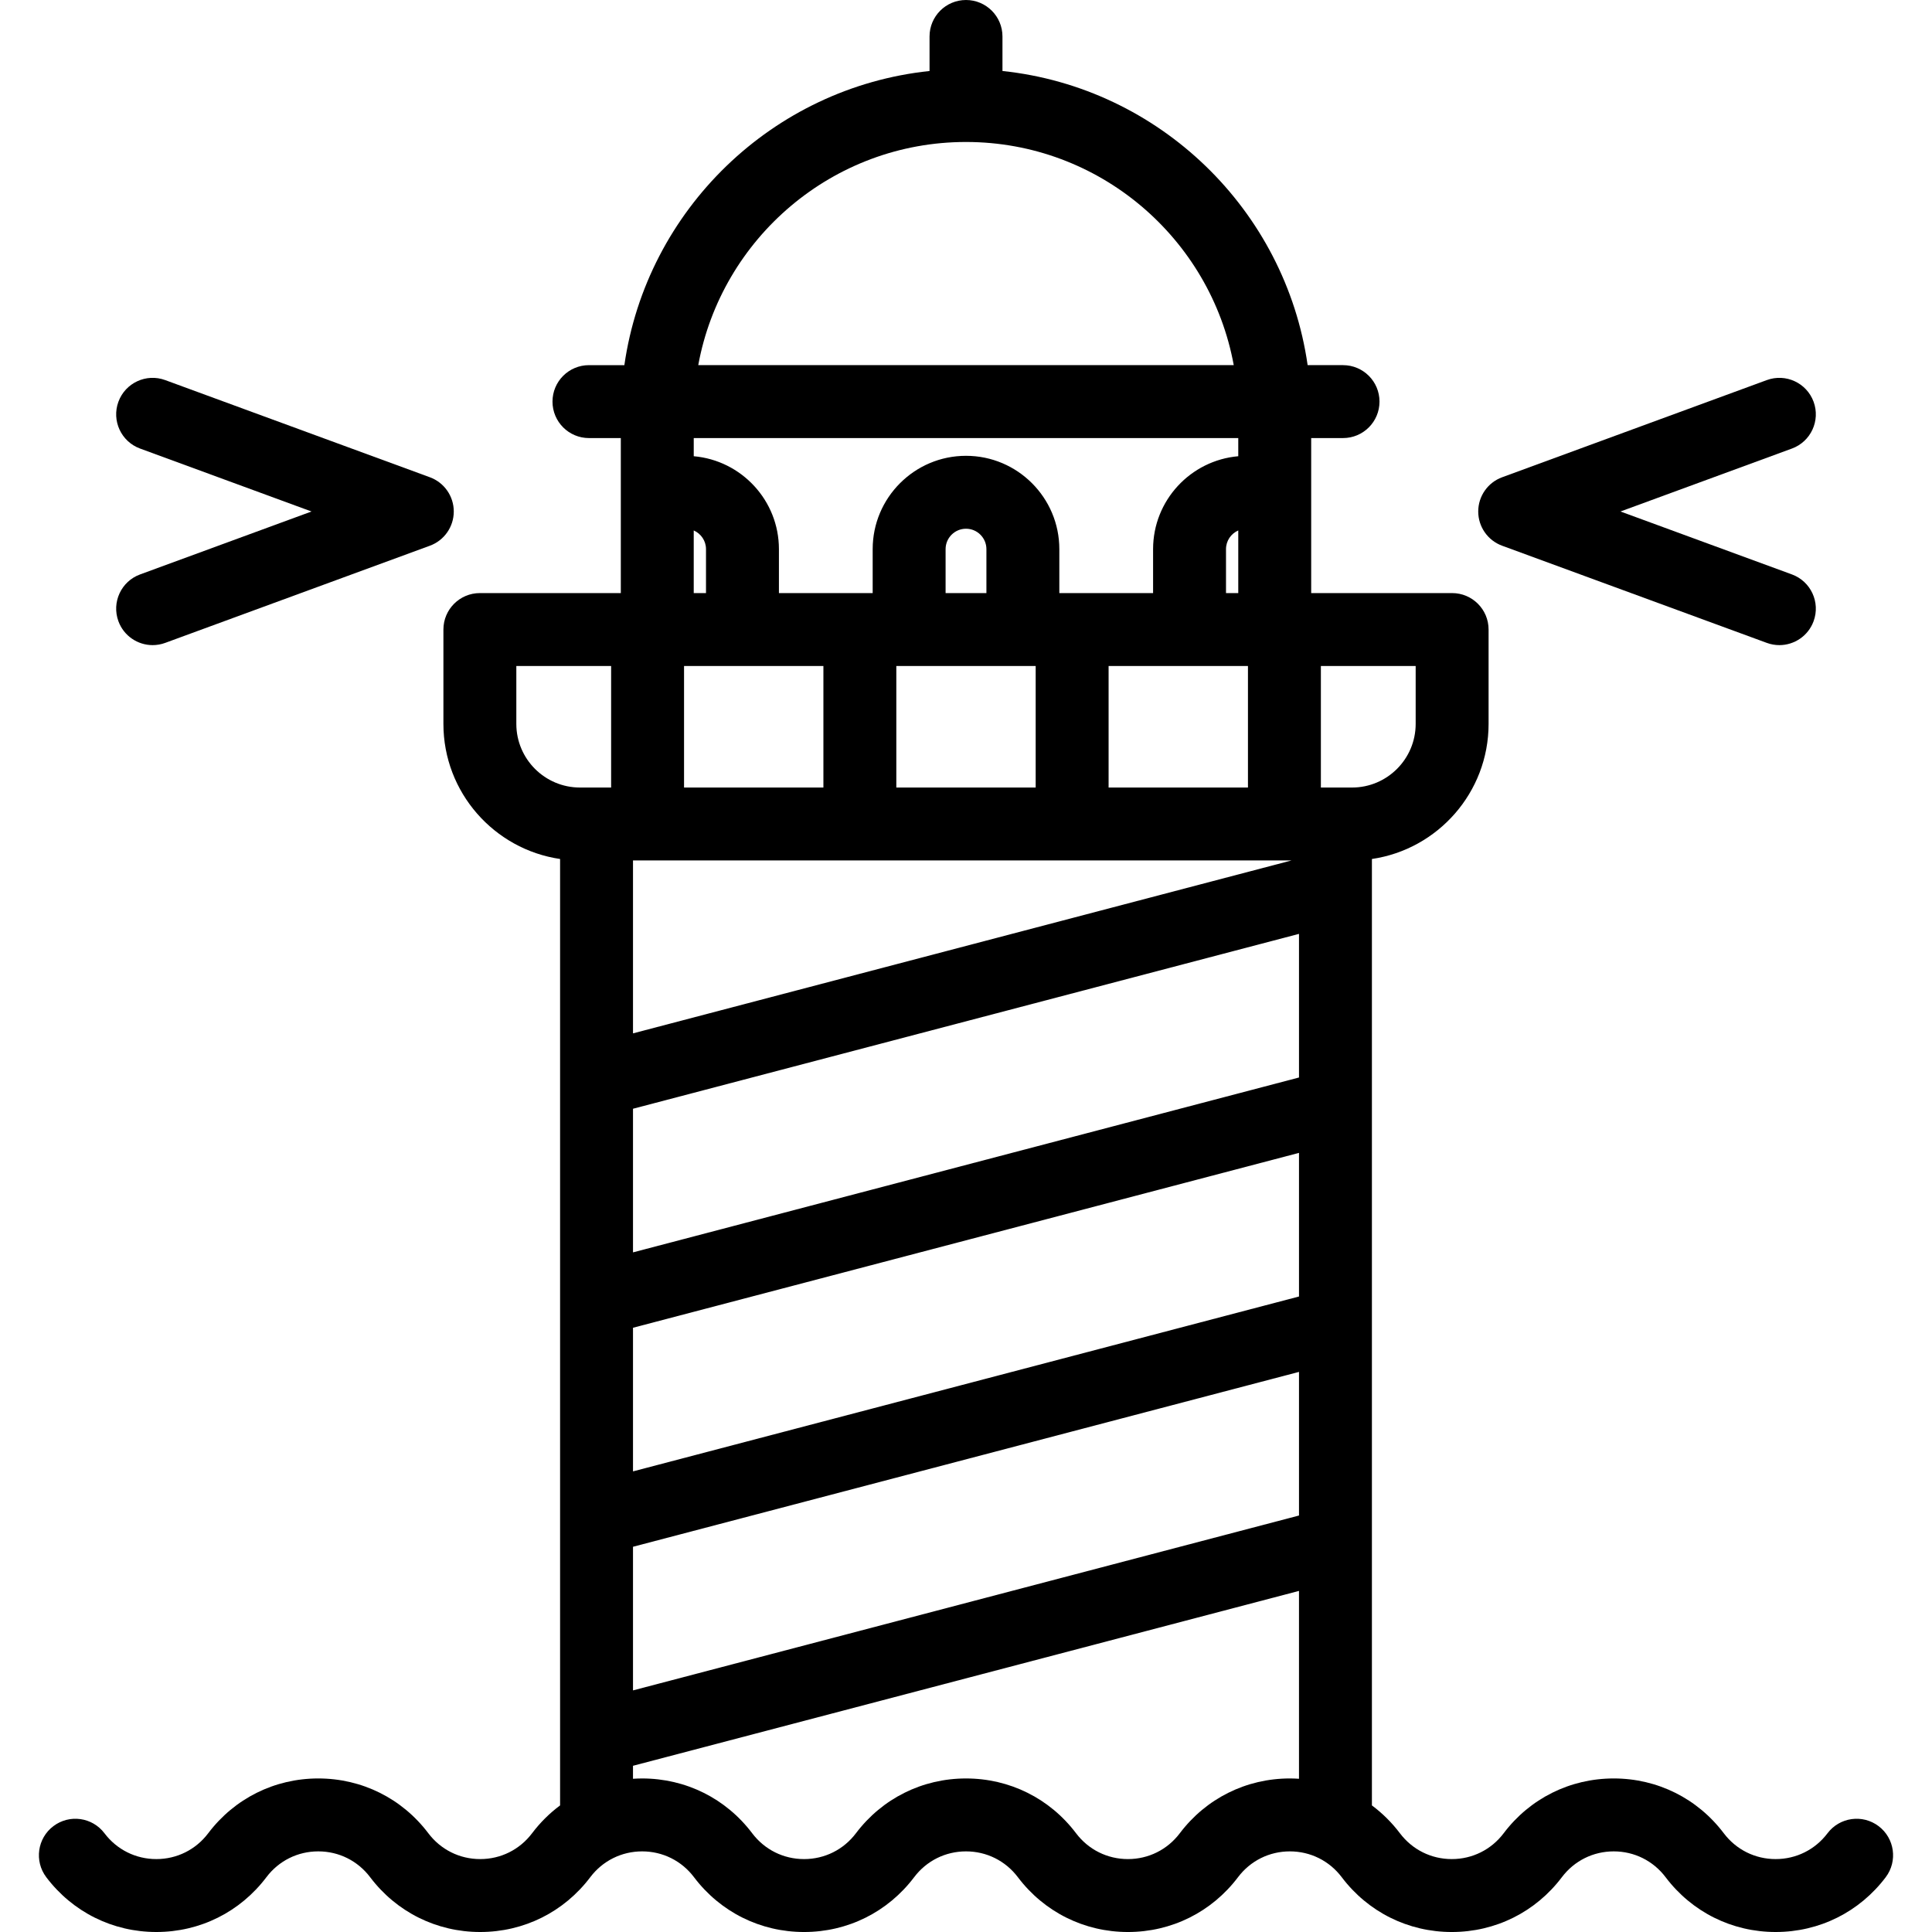 <?xml version="1.0" encoding="iso-8859-1"?>
<!-- Generator: Adobe Illustrator 18.0.0, SVG Export Plug-In . SVG Version: 6.00 Build 0)  -->
<!DOCTYPE svg PUBLIC "-//W3C//DTD SVG 1.1//EN" "http://www.w3.org/Graphics/SVG/1.1/DTD/svg11.dtd">
<svg version="1.1" id="Capa_1" xmlns="http://www.w3.org/2000/svg" xmlns:xlink="http://www.w3.org/1999/xlink" x="0px" y="0px"
	 viewBox="0 0 397.426 397.426" style="enable-background:new 0 0 397.426 397.426;" xml:space="preserve">
<g>
	<path d="M24.357,127.79c1.115,3.036,3.985,4.918,7.042,4.917c0.858,0,1.731-0.148,2.584-0.461l54.447-19.988
		c2.952-1.084,4.915-3.895,4.915-7.041s-1.963-5.957-4.915-7.041L33.983,78.188c-3.889-1.429-8.197,0.567-9.626,4.456
		c-1.427,3.889,0.568,8.198,4.456,9.625l35.27,12.948l-35.27,12.948C24.925,119.592,22.93,123.902,24.357,127.79z"/>
	<path d="M308.997,112.258l54.447,19.988c0.853,0.313,1.726,0.461,2.584,0.461c3.056,0,5.927-1.882,7.042-4.917
		c1.427-3.888-0.568-8.198-4.456-9.625l-35.27-12.948l35.27-12.948c3.888-1.428,5.883-5.737,4.456-9.625
		c-1.429-3.887-5.735-5.884-9.626-4.456l-54.447,19.989c-2.952,1.084-4.915,3.895-4.915,7.041S306.044,111.174,308.997,112.258z"/>
	<path d="M386.439,375.648c-3.303-2.496-8.008-1.84-10.505,1.465c-2.55,3.376-6.438,5.313-10.669,5.313
		c-4.231,0-8.121-1.937-10.671-5.313c-5.411-7.164-13.663-11.273-22.641-11.273c-8.977,0-17.229,4.109-22.64,11.273
		c-2.55,3.376-6.438,5.313-10.67,5.313s-8.12-1.937-10.67-5.313c-1.67-2.211-3.612-4.128-5.761-5.726V176.7
		c13.557-1.987,24-13.689,24-27.789v-19.41c0-4.142-3.357-7.5-7.5-7.5H269.72V90.113h6.554c4.143,0,7.5-3.358,7.5-7.5
		s-3.357-7.5-7.5-7.5h-7.284c-4.571-31.947-30.474-57.101-62.776-60.508V7.5c0-4.142-3.357-7.5-7.5-7.5s-7.5,3.358-7.5,7.5v7.105
		c-32.303,3.407-58.207,28.561-62.777,60.508h-7.284c-4.143,0-7.5,3.358-7.5,7.5s3.357,7.5,7.5,7.5h6.554v31.888H98.713
		c-4.143,0-7.5,3.358-7.5,7.5v19.41c0,14.1,10.443,25.802,24,27.789v194.686c-2.149,1.598-4.092,3.516-5.762,5.727
		c-2.55,3.376-6.438,5.313-10.67,5.313c-4.23,0-8.119-1.937-10.669-5.313c-5.411-7.164-13.663-11.273-22.641-11.273
		s-17.229,4.109-22.641,11.273c-2.55,3.376-6.438,5.313-10.67,5.313s-8.12-1.937-10.67-5.313c-2.496-3.306-7.2-3.961-10.505-1.465
		c-3.306,2.496-3.962,7.199-1.466,10.505c5.411,7.164,13.663,11.273,22.641,11.273s17.229-4.109,22.641-11.273
		c2.55-3.376,6.438-5.313,10.67-5.313s8.12,1.937,10.67,5.313c5.411,7.164,13.663,11.273,22.64,11.273
		c8.978,0,17.229-4.109,22.64-11.272c1.272-1.684,2.876-3.008,4.69-3.914c0.014-0.007,0.028-0.013,0.042-0.02
		c1.814-0.898,3.834-1.379,5.94-1.379c4.23,0,8.119,1.937,10.669,5.313c5.411,7.164,13.663,11.273,22.641,11.273
		s17.229-4.109,22.641-11.273c2.55-3.376,6.438-5.313,10.669-5.313c4.231,0,8.121,1.937,10.671,5.313
		c5.411,7.164,13.663,11.273,22.641,11.273c8.977,0,17.229-4.109,22.64-11.273c2.55-3.376,6.438-5.313,10.67-5.313
		c2.107,0,4.13,0.482,5.944,1.381c0.011,0.006,0.023,0.011,0.035,0.017c1.814,0.906,3.42,2.231,4.691,3.915
		c5.411,7.164,13.663,11.273,22.641,11.273s17.229-4.109,22.641-11.273c2.55-3.376,6.438-5.313,10.669-5.313
		c4.231,0,8.12,1.937,10.671,5.313c5.411,7.164,13.663,11.272,22.641,11.272c8.978,0,17.229-4.109,22.64-11.273
		C390.401,382.847,389.745,378.144,386.439,375.648z M140.713,137.001h28.666v25h-28.666V137.001z M256.713,137.001v25h-28.667v-25
		H256.713z M267.213,221.648l-137,35.974v-29.544l137-35.974V221.648z M130.213,273.129l137-35.974V266.7l-137,35.974V273.129z
		 M213.046,137.001v25h-28.667v-25H213.046z M202.912,122.001h-8.397v-9.039c0-2.315,1.884-4.199,4.199-4.199
		c2.314,0,4.198,1.883,4.198,4.199V122.001z M265.672,177.001L130.213,212.57v-35.569H265.672z M130.213,318.182l137-35.974v29.544
		l-137,35.974V318.182z M291.213,148.911c0,7.218-5.872,13.09-13.09,13.09h-6.41v-25h19.5V148.911z M252.197,122.001v-9.039
		c0-1.719,1.041-3.196,2.523-3.845v12.884H252.197z M198.713,29.206c27.433,0,50.306,19.831,55.077,45.907H143.635
		C148.406,49.037,171.28,29.206,198.713,29.206z M254.72,90.113v3.736c-9.804,0.853-17.523,9.093-17.523,19.114v9.039h-19.285
		v-9.039c0-10.586-8.612-19.199-19.198-19.199c-10.587,0-19.199,8.612-19.199,19.199v9.039h-19.285v-9.039
		c0-10.021-7.72-18.261-17.523-19.114v-3.736H254.72z M142.706,109.117c1.482,0.649,2.523,2.126,2.523,3.845v9.039h-2.523V109.117z
		 M106.213,148.911v-11.91h19.5v25h-6.41C112.085,162.001,106.213,156.129,106.213,148.911z M242.693,377.113
		c-2.55,3.376-6.438,5.313-10.669,5.313c-4.231,0-8.12-1.937-10.671-5.313c-5.411-7.164-13.663-11.272-22.641-11.272
		c-8.978,0-17.229,4.109-22.64,11.273c-2.55,3.376-6.438,5.313-10.67,5.313s-8.12-1.937-10.67-5.313
		c-5.41-7.164-13.662-11.272-22.64-11.273c0,0,0,0-0.001,0c-0.63,0-1.256,0.025-1.879,0.066v-2.672l137-35.974v38.645
		c-0.623-0.04-1.249-0.066-1.88-0.066C256.356,365.84,248.104,369.949,242.693,377.113z"/>
</g>
<g>
</g>
<g>
</g>
<g>
</g>
<g>
</g>
<g>
</g>
<g>
</g>
<g>
</g>
<g>
</g>
<g>
</g>
<g>
</g>
<g>
</g>
<g>
</g>
<g>
</g>
<g>
</g>
<g>
</g>
</svg>
